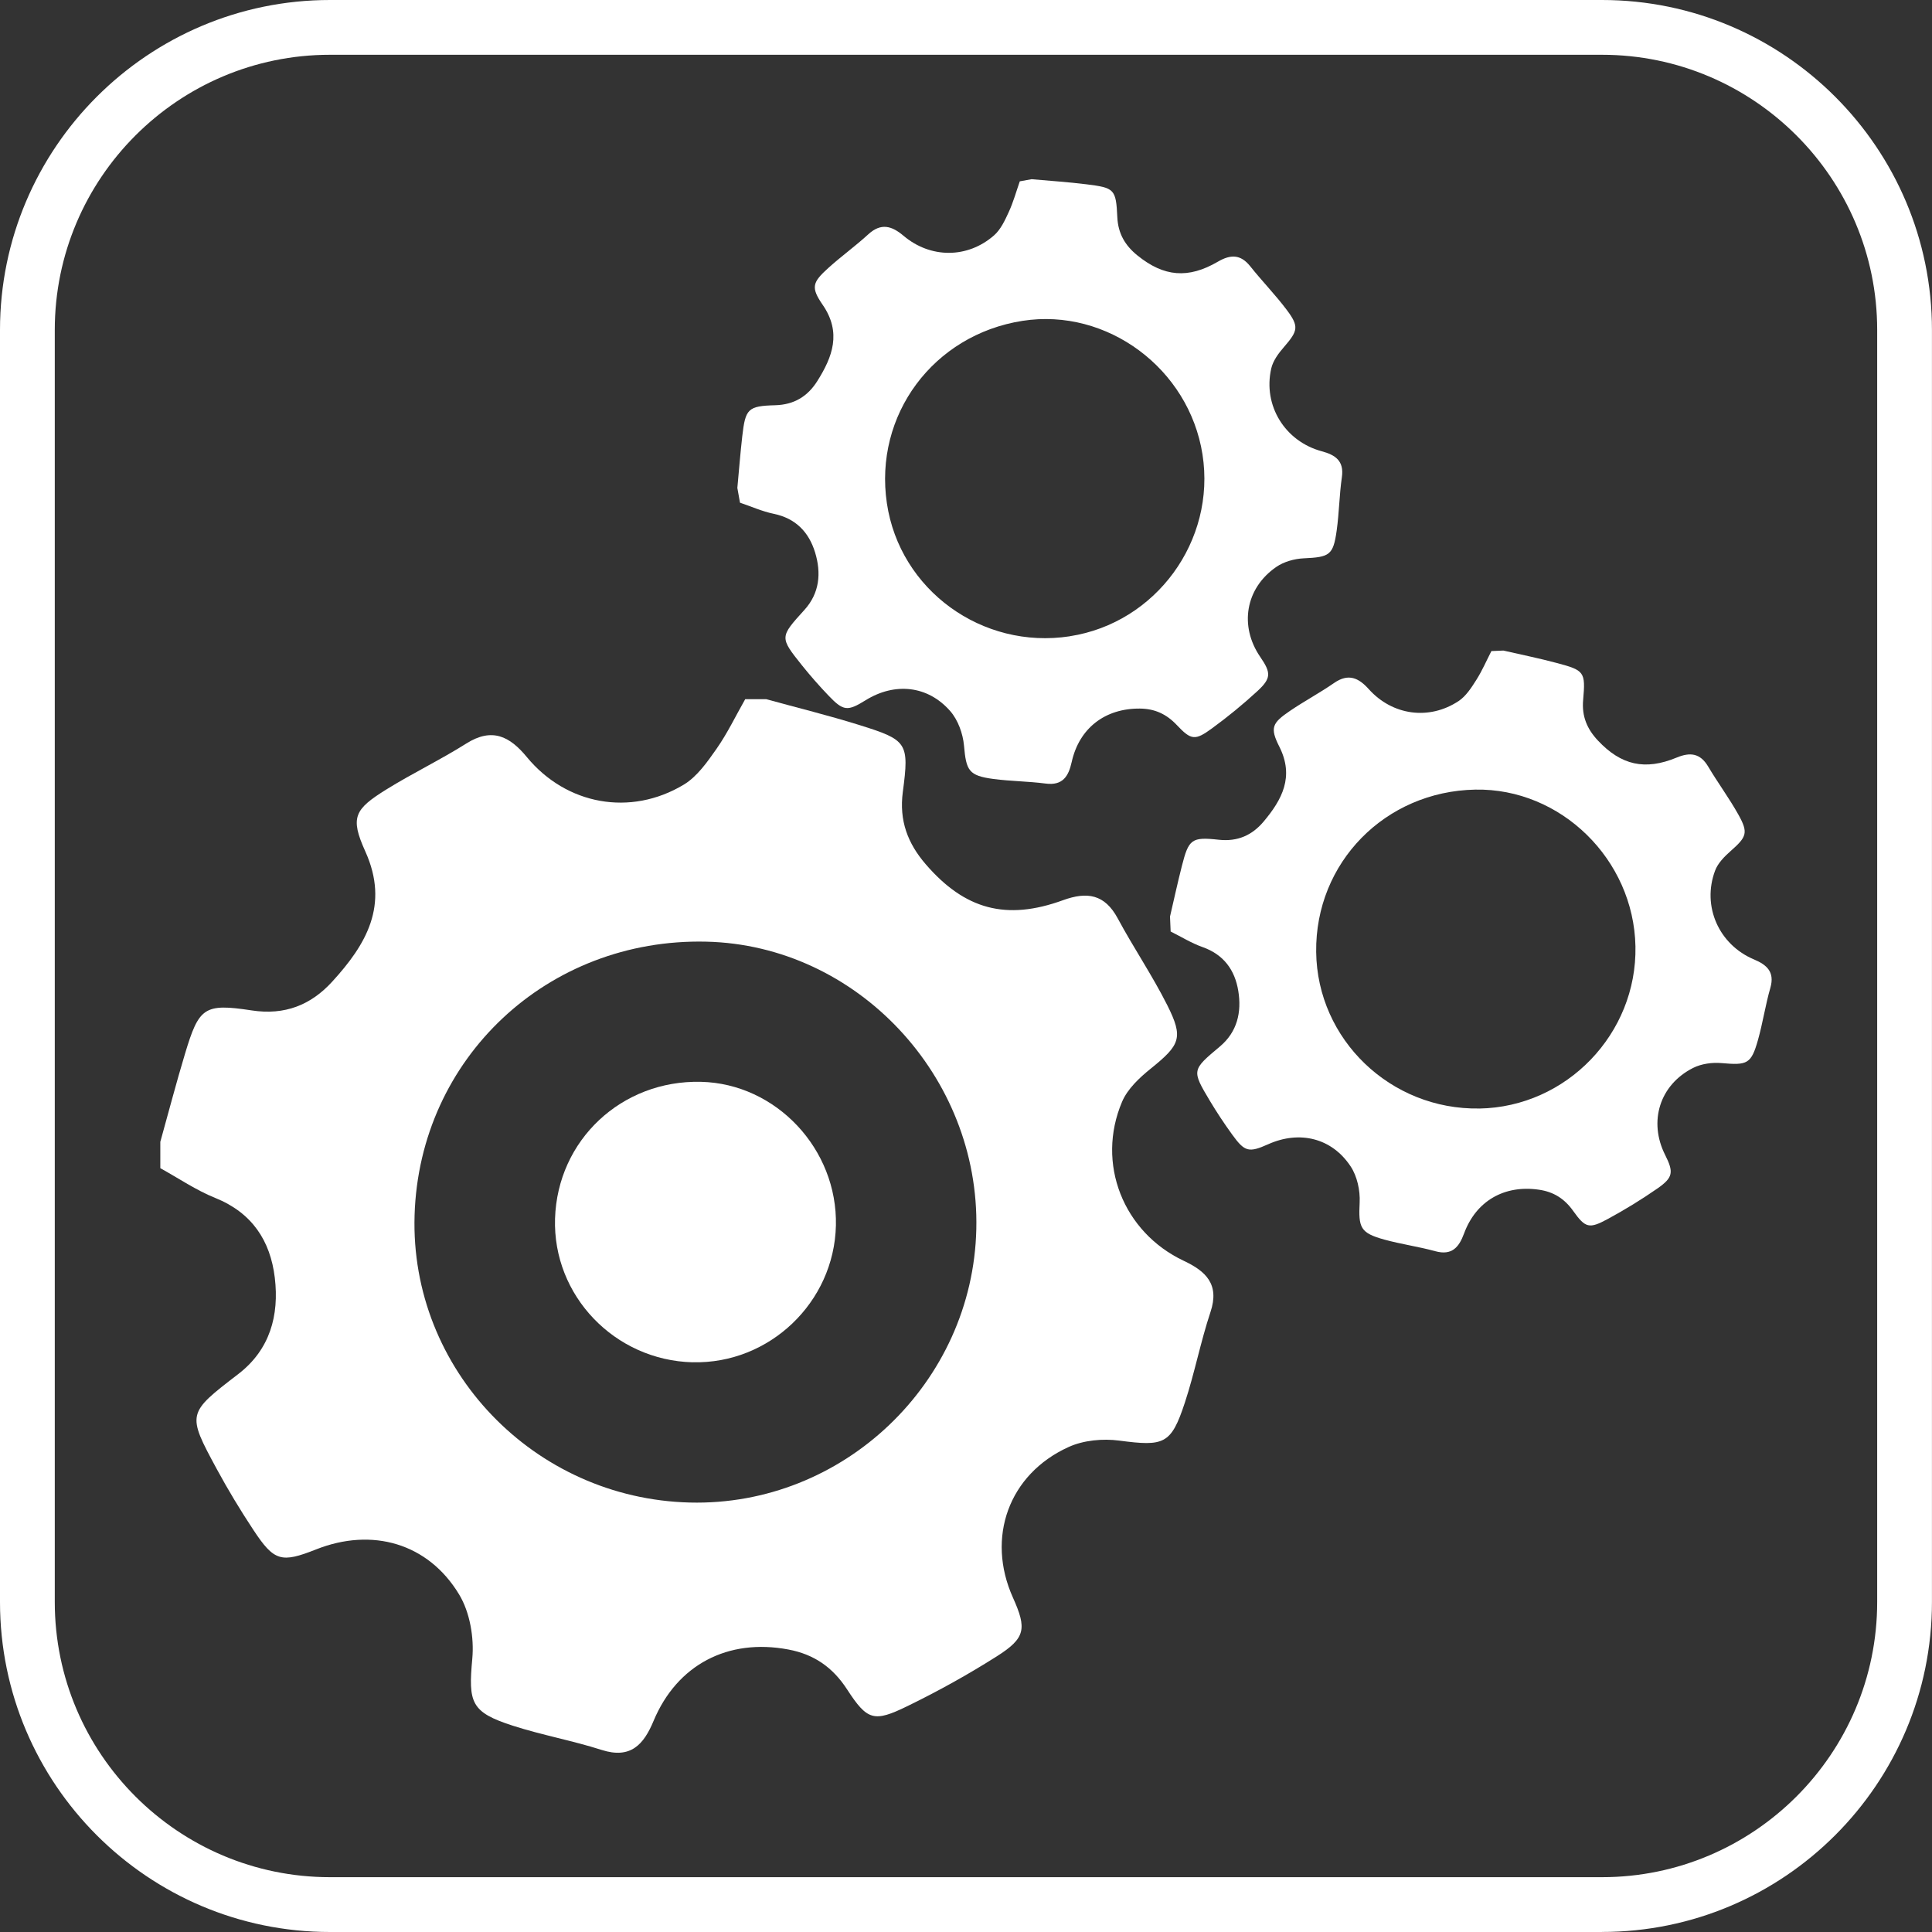 <svg viewBox="0 0 453.24 453.24" xmlns="http://www.w3.org/2000/svg" id="Layer_2"><rect x="0" y="0" width="453.24" height="453.24" fill="#333333" stroke="none"/><defs><style>.cls-1{fill:#fff;}</style></defs><g id="Layer_1-2"><path d="M174.83,164.03c1.65,0,3.3,0,4.94,0,7.28,2.01,14.62,3.81,21.83,6.06,11.22,3.51,11.74,4.11,10.2,15.68-.9,6.74,1.15,12.09,5.38,16.99,9.15,10.6,18.87,13.28,32.21,8.42,5.64-2.05,9.77-1.41,12.82,4.26,3.69,6.87,8.1,13.36,11.6,20.32,3.9,7.74,3.05,9.36-3.88,14.96-2.63,2.12-5.41,4.73-6.69,7.73-6.17,14.5.28,30.65,14.48,37.34,5.14,2.42,8.43,5.48,6.26,11.99-2.33,7-3.72,14.31-6.03,21.31-3.22,9.79-4.87,10.25-15.39,8.87-3.85-.51-8.35-.09-11.84,1.49-14.12,6.39-19.4,21.31-13.09,35.34,3.29,7.32,2.97,9.5-3.8,13.79-6.75,4.28-13.78,8.18-20.97,11.68-7.82,3.81-9.37,3.4-14.12-3.91-3.39-5.23-7.78-8.25-13.78-9.38-14.18-2.68-26.13,3.56-31.64,16.76-2.31,5.55-5.37,8.97-12.17,6.8-6.83-2.19-13.95-3.47-20.79-5.67-9.93-3.19-10.51-5.41-9.56-15.75.45-4.93-.56-10.85-3.07-15.02-7.28-12.1-20.46-15.8-33.56-10.61-8.18,3.24-9.85,2.82-14.71-4.54-3.06-4.63-5.94-9.39-8.58-14.26-7.1-13.12-6.99-13.09,5.04-22.35,7.42-5.71,9.6-13.74,8.55-22.56-1.04-8.72-5.36-15.27-13.98-18.74-4.5-1.81-8.6-4.62-12.88-6.98,0-2.06,0-4.12,0-6.18,1.92-6.87,3.72-13.78,5.78-20.62,3.29-10.92,4.45-11.92,15.66-10.21,7.78,1.19,13.88-1.28,18.86-6.72,7.97-8.71,13.49-17.95,7.79-30.58-3.62-8.01-2.55-9.88,4.98-14.56,6.11-3.79,12.64-6.92,18.71-10.75,6.04-3.81,10.18-1.71,14.2,3.17,9.25,11.22,24.3,14.01,36.83,6.47,3.13-1.89,5.52-5.32,7.69-8.42,2.55-3.65,4.5-7.73,6.71-11.62ZM161.83,352.49c36,.9,66.39-28.1,67.21-64.14.82-35.9-28.03-66.62-63.34-67.44-37.23-.87-67.31,27.34-68.44,64.17-1.11,36.14,27.96,66.49,64.57,67.41Z" class="cls-1"></path><path d="M162.49,319.59c-18.3-.46-32.84-15.64-32.28-33.71.57-18.42,15.61-32.52,34.22-32.09,17.65.41,32.08,15.77,31.67,33.72-.41,18.02-15.61,32.52-33.61,32.07Z" class="cls-1"></path><path d="M239.24,42.54c.92-.17,1.84-.33,2.77-.5,4.27.39,8.56.66,12.82,1.19,6.63.83,6.98,1.11,7.29,7.74.18,3.86,1.86,6.65,4.72,8.96,6.19,5.01,11.9,5.53,18.87,1.46,2.95-1.72,5.32-1.78,7.6,1.09,2.76,3.47,5.88,6.66,8.54,10.2,2.96,3.94,2.65,4.93-.66,8.76-1.26,1.45-2.55,3.19-2.96,5-1.99,8.73,3.25,17.12,11.86,19.43,3.12.84,5.27,2.22,4.71,6.07-.6,4.15-.64,8.38-1.22,12.53-.81,5.8-1.69,6.23-7.71,6.51-2.2.1-4.68.79-6.47,2.03-7.25,5-8.7,13.87-3.76,21.09,2.58,3.76,2.62,5.02-.73,8.1-3.34,3.07-6.88,5.97-10.55,8.65-3.99,2.92-4.9,2.84-8.29-.76-2.43-2.58-5.18-3.83-8.65-3.86-8.2-.07-14.26,4.62-16.01,12.56-.74,3.33-2.1,5.56-6.12,5.03-4.04-.53-8.16-.54-12.2-1.07-5.87-.78-6.42-1.97-6.94-7.84-.25-2.8-1.41-6.01-3.23-8.09-5.29-6.04-13.03-6.77-19.84-2.55-4.25,2.64-5.22,2.57-8.69-1.06-2.18-2.28-4.27-4.65-6.24-7.11-5.29-6.62-5.23-6.62.56-13.01,3.57-3.94,3.98-8.65,2.51-13.48-1.46-4.77-4.54-8-9.71-9.07-2.7-.56-5.28-1.72-7.91-2.61-.21-1.15-.42-2.3-.62-3.46.38-4.04.69-8.09,1.15-12.11.74-6.44,1.29-7.12,7.73-7.29,4.47-.12,7.63-2.11,9.87-5.66,3.58-5.67,5.74-11.4,1.27-17.89-2.83-4.11-2.42-5.27,1.32-8.65,3.03-2.74,6.37-5.14,9.38-7.9,2.99-2.74,5.52-1.98,8.26.34,6.31,5.34,15,5.38,21.25-.1,1.56-1.37,2.55-3.53,3.45-5.49,1.06-2.3,1.74-4.78,2.58-7.18ZM250.97,149.26c20.23-3.12,34.3-22.41,31.13-42.65-3.16-20.16-22.39-34.44-42.23-31.34-20.91,3.27-34.89,22.08-31.81,42.8,3.02,20.33,22.34,34.37,42.91,31.2Z" class="cls-1"></path><path d="M349.88,152.74c.94-.04,1.87-.08,2.81-.12,4.18.96,8.4,1.81,12.54,2.92,6.45,1.72,6.76,2.05,6.17,8.66-.35,3.85.94,6.84,3.46,9.52,5.45,5.8,11.04,7.09,18.49,4,3.15-1.3,5.51-1.04,7.38,2.11,2.26,3.81,4.92,7.39,7.08,11.26,2.4,4.3,1.96,5.24-1.84,8.59-1.44,1.27-2.96,2.82-3.61,4.55-3.15,8.38.9,17.4,9.12,20.85,2.97,1.25,4.92,2.91,3.84,6.66-1.16,4.03-1.77,8.21-2.91,12.25-1.59,5.64-2.52,5.94-8.52,5.41-2.2-.2-4.74.15-6.69,1.13-7.86,3.97-10.5,12.57-6.58,20.38,2.05,4.08,1.92,5.32-1.82,7.92-3.73,2.59-7.63,4.98-11.62,7.14-4.35,2.35-5.24,2.15-8.11-1.88-2.05-2.89-4.61-4.5-8.05-4.99-8.12-1.18-14.75,2.65-17.56,10.28-1.18,3.2-2.83,5.22-6.74,4.15-3.93-1.08-8.01-1.64-11.94-2.72-5.71-1.57-6.1-2.82-5.81-8.71.14-2.81-.58-6.15-2.11-8.46-4.42-6.7-12-8.48-19.31-5.22-4.57,2.04-5.52,1.84-8.46-2.22-1.85-2.55-3.6-5.19-5.22-7.89-4.35-7.28-4.28-7.27,2.32-12.81,4.07-3.42,5.12-8.04,4.31-13.02-.8-4.92-3.41-8.54-8.39-10.3-2.6-.92-5-2.42-7.48-3.65-.05-1.17-.1-2.34-.15-3.51.92-3.95,1.78-7.92,2.78-11.85,1.6-6.28,2.24-6.88,8.64-6.17,4.44.49,7.85-1.06,10.55-4.27,4.31-5.14,7.23-10.52,3.68-17.56-2.25-4.46-1.69-5.55,2.48-8.39,3.38-2.3,7.01-4.23,10.37-6.56,3.34-2.31,5.74-1.22,8.14,1.46,5.52,6.15,14.14,7.37,21.07,2.78,1.73-1.15,3.01-3.15,4.16-4.97,1.36-2.14,2.37-4.5,3.53-6.76ZM347.05,260.06c20.46-.36,37.02-17.56,36.62-38.05-.4-20.4-17.52-37.15-37.59-36.77-21.16.41-37.56,17.15-37.31,38.09.24,20.55,17.48,37.08,38.29,36.72Z" class="cls-1"></path><path d="M375.82,453.24H77.41c-42.69,0-77.41-34.73-77.41-77.41V77.41C0,34.73,34.73,0,77.41,0h298.41c42.69,0,77.41,34.73,77.41,77.41v298.41c0,42.69-34.73,77.41-77.41,77.41ZM77.41,12.85C41.81,12.85,12.85,41.81,12.85,77.41v298.41c0,35.6,28.96,64.56,64.56,64.56h298.41c35.6,0,64.56-28.96,64.56-64.56V77.41c0-35.6-28.96-64.56-64.56-64.56H77.41Z" class="cls-1"></path></g></svg>